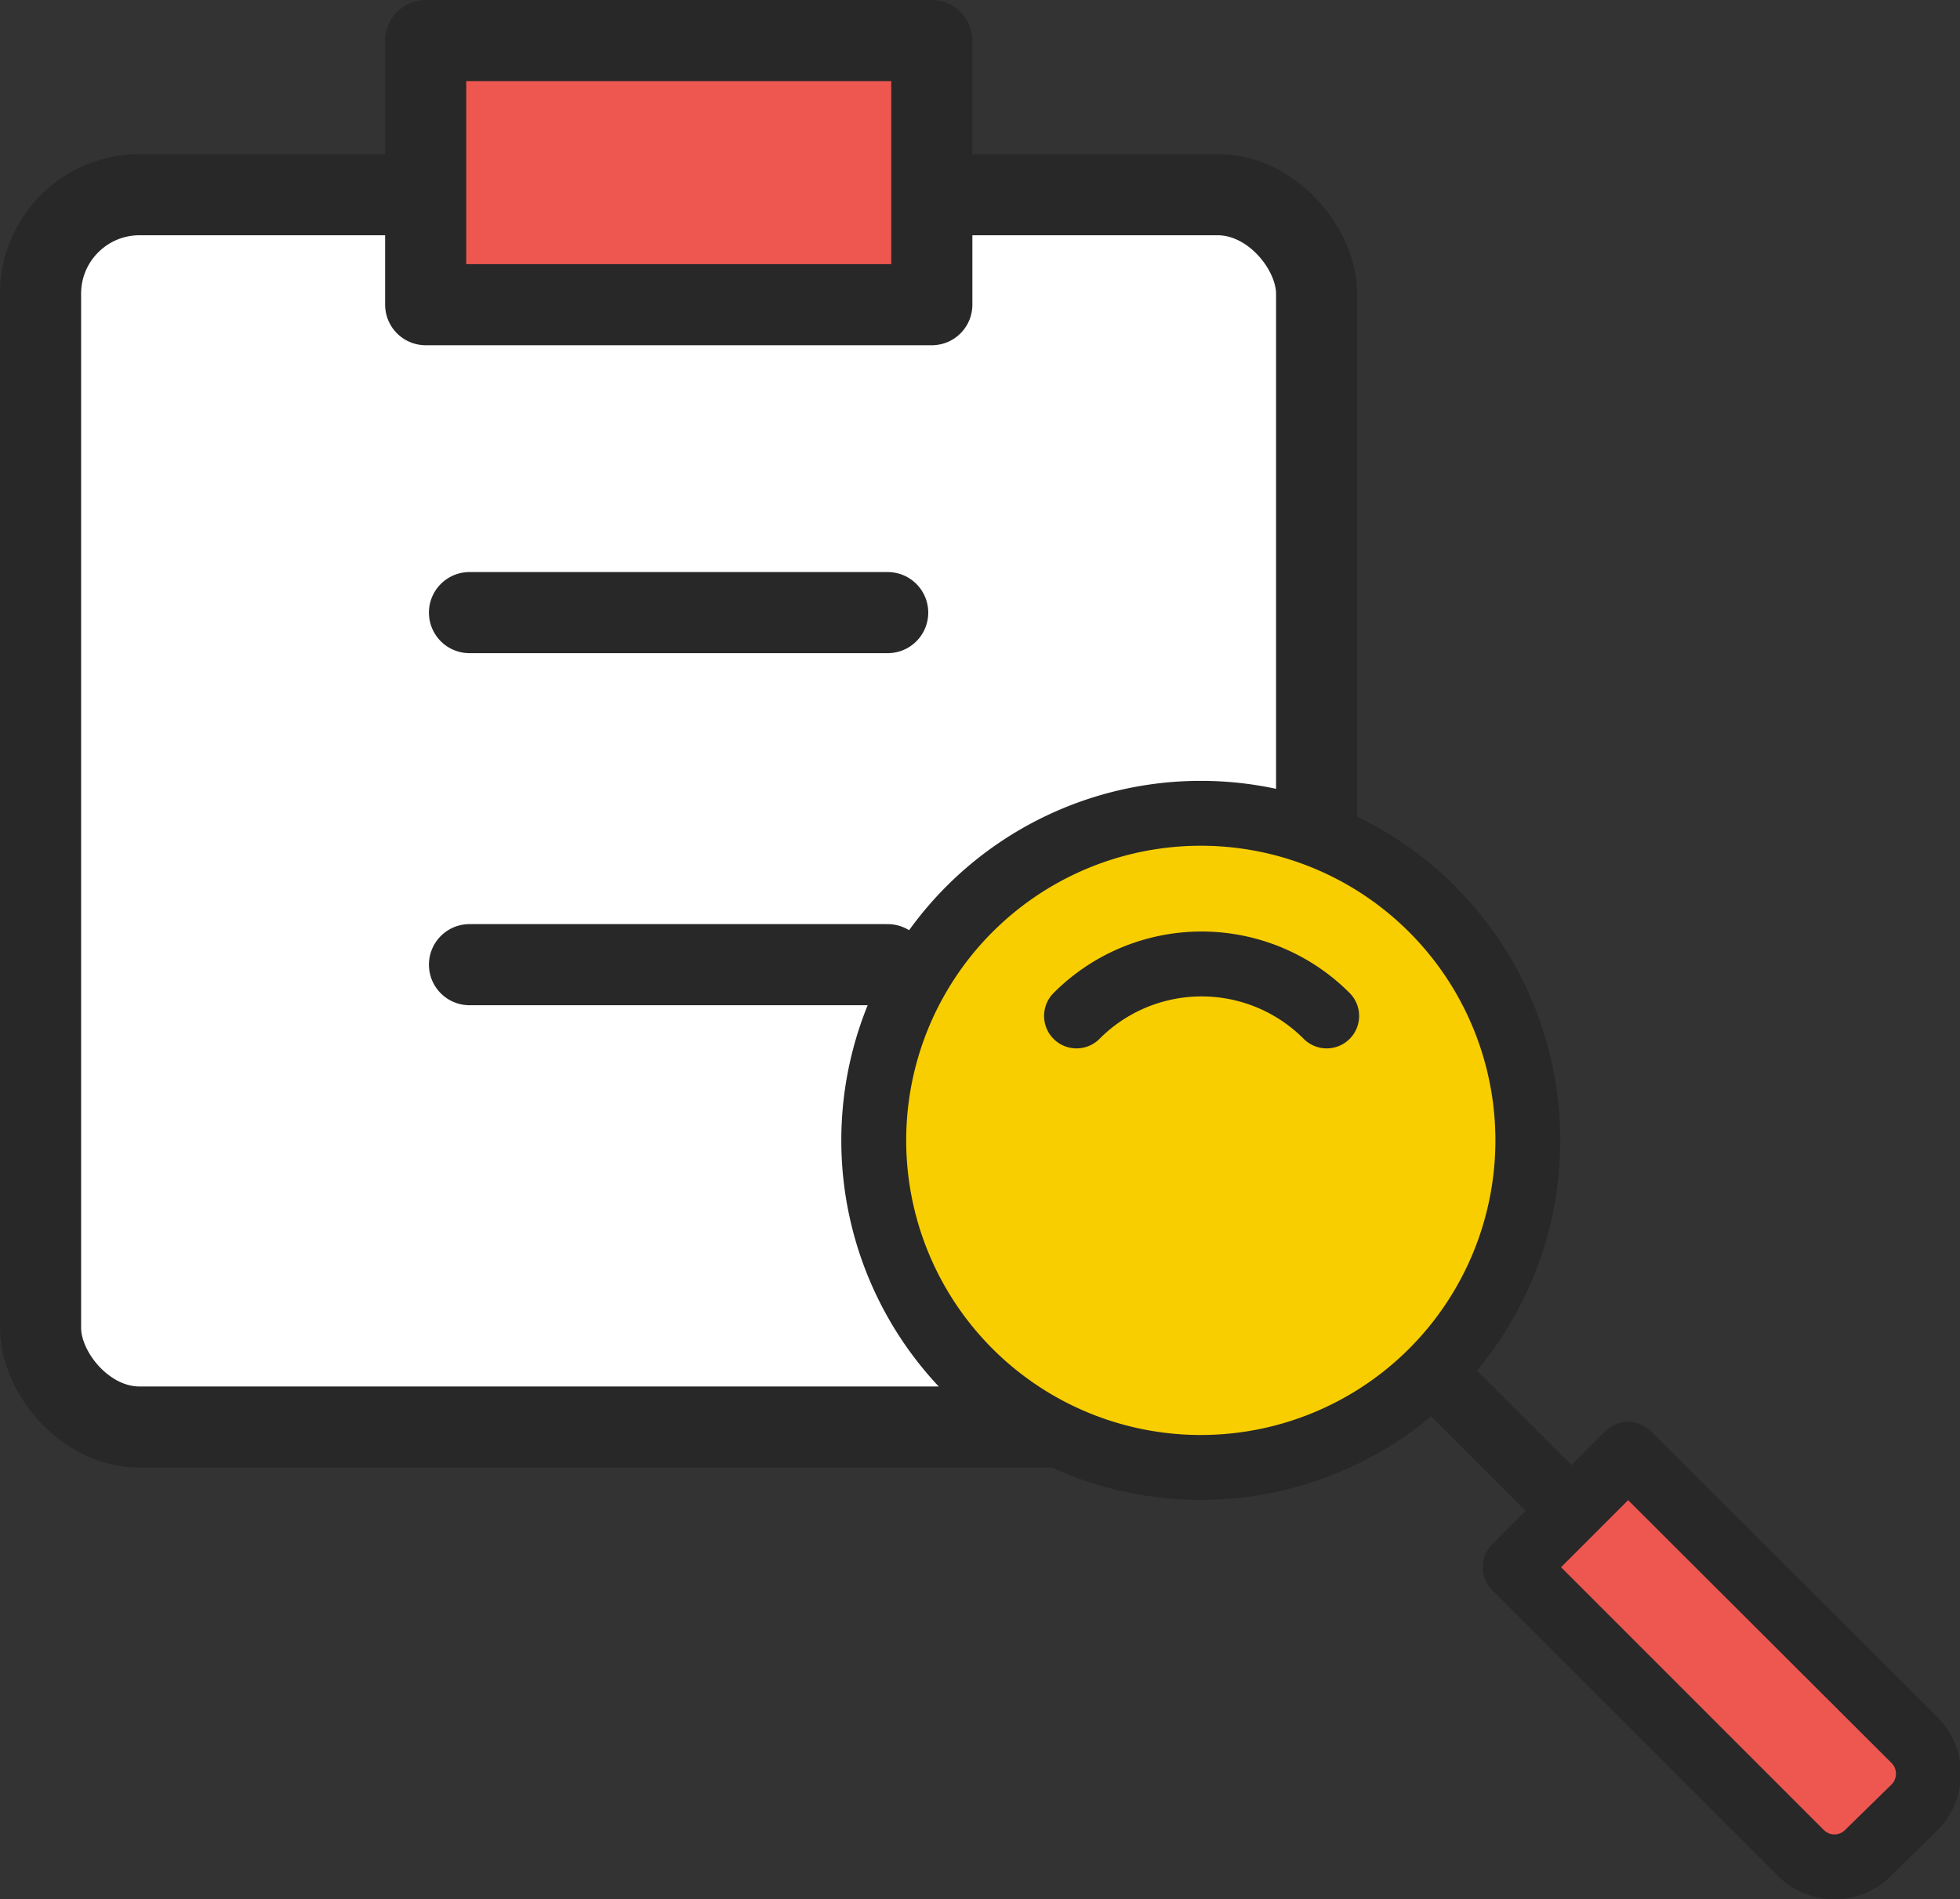 <svg id="레이어_1" data-name="레이어 1" xmlns="http://www.w3.org/2000/svg" xmlns:xlink="http://www.w3.org/1999/xlink" viewBox="0 0 60.41 58.53"><rect x="0" y="0" width="60.41" height="58.53" fill="#333333" stroke="none"/><defs><style>.cls-1,.cls-4,.cls-7{fill:none;}.cls-2{clip-path:url(#clip-path);}.cls-3{fill:#fff;}.cls-4,.cls-7{stroke:#282828;stroke-linecap:round;stroke-linejoin:round;}.cls-4{stroke-width:2.5px;}.cls-5{fill:#ee5750;}.cls-6{fill:#f8ce00;}.cls-7{stroke-width:2px;}</style><clipPath id="clip-path" transform="translate(0 0)"><rect class="cls-1" width="60.41" height="58.53"/></clipPath></defs><g class="cls-2"><rect class="cls-3" x="1.25" y="6" width="39.33" height="37.98" rx="3.05"/><rect class="cls-4" x="1.25" y="6" width="39.33" height="37.98" rx="3.05"/><rect class="cls-5" x="13.12" y="1.25" width="15.6" height="8.14"/><rect class="cls-4" x="13.12" y="1.25" width="15.6" height="8.14"/><line class="cls-4" x1="14.47" y1="18.88" x2="27.36" y2="18.88"/><line class="cls-4" x1="14.47" y1="29.73" x2="27.36" y2="29.73"/><line class="cls-6" x1="42.32" y1="40.45" x2="51.98" y2="50.11"/><line class="cls-7" x1="42.32" y1="40.45" x2="51.98" y2="50.11"/><path class="cls-6" d="M29.9,42.29A10.08,10.08,0,1,0,29.9,28a10.08,10.08,0,0,0,0,14.26" transform="translate(0 0)"/><path class="cls-7" d="M29.9,42.29A10.08,10.08,0,1,0,29.9,28,10.08,10.08,0,0,0,29.9,42.29Z" transform="translate(0 0)"/><path class="cls-6" d="M40.89,31.31a5.44,5.44,0,0,0-7.71,0" transform="translate(0 0)"/><path class="cls-7" d="M40.89,31.31a5.44,5.44,0,0,0-7.71,0" transform="translate(0 0)"/><path class="cls-5" d="M50.18,44.82,59,53.62a1.47,1.47,0,0,1,0,2.09L57.58,57.1a1.46,1.46,0,0,1-2.08,0l-8.8-8.8Z" transform="translate(0 0)"/><path class="cls-7" d="M50.18,44.82,59,53.62a1.47,1.47,0,0,1,0,2.09L57.58,57.1a1.46,1.46,0,0,1-2.08,0l-8.8-8.8Z" transform="translate(0 0)"/></g></svg>